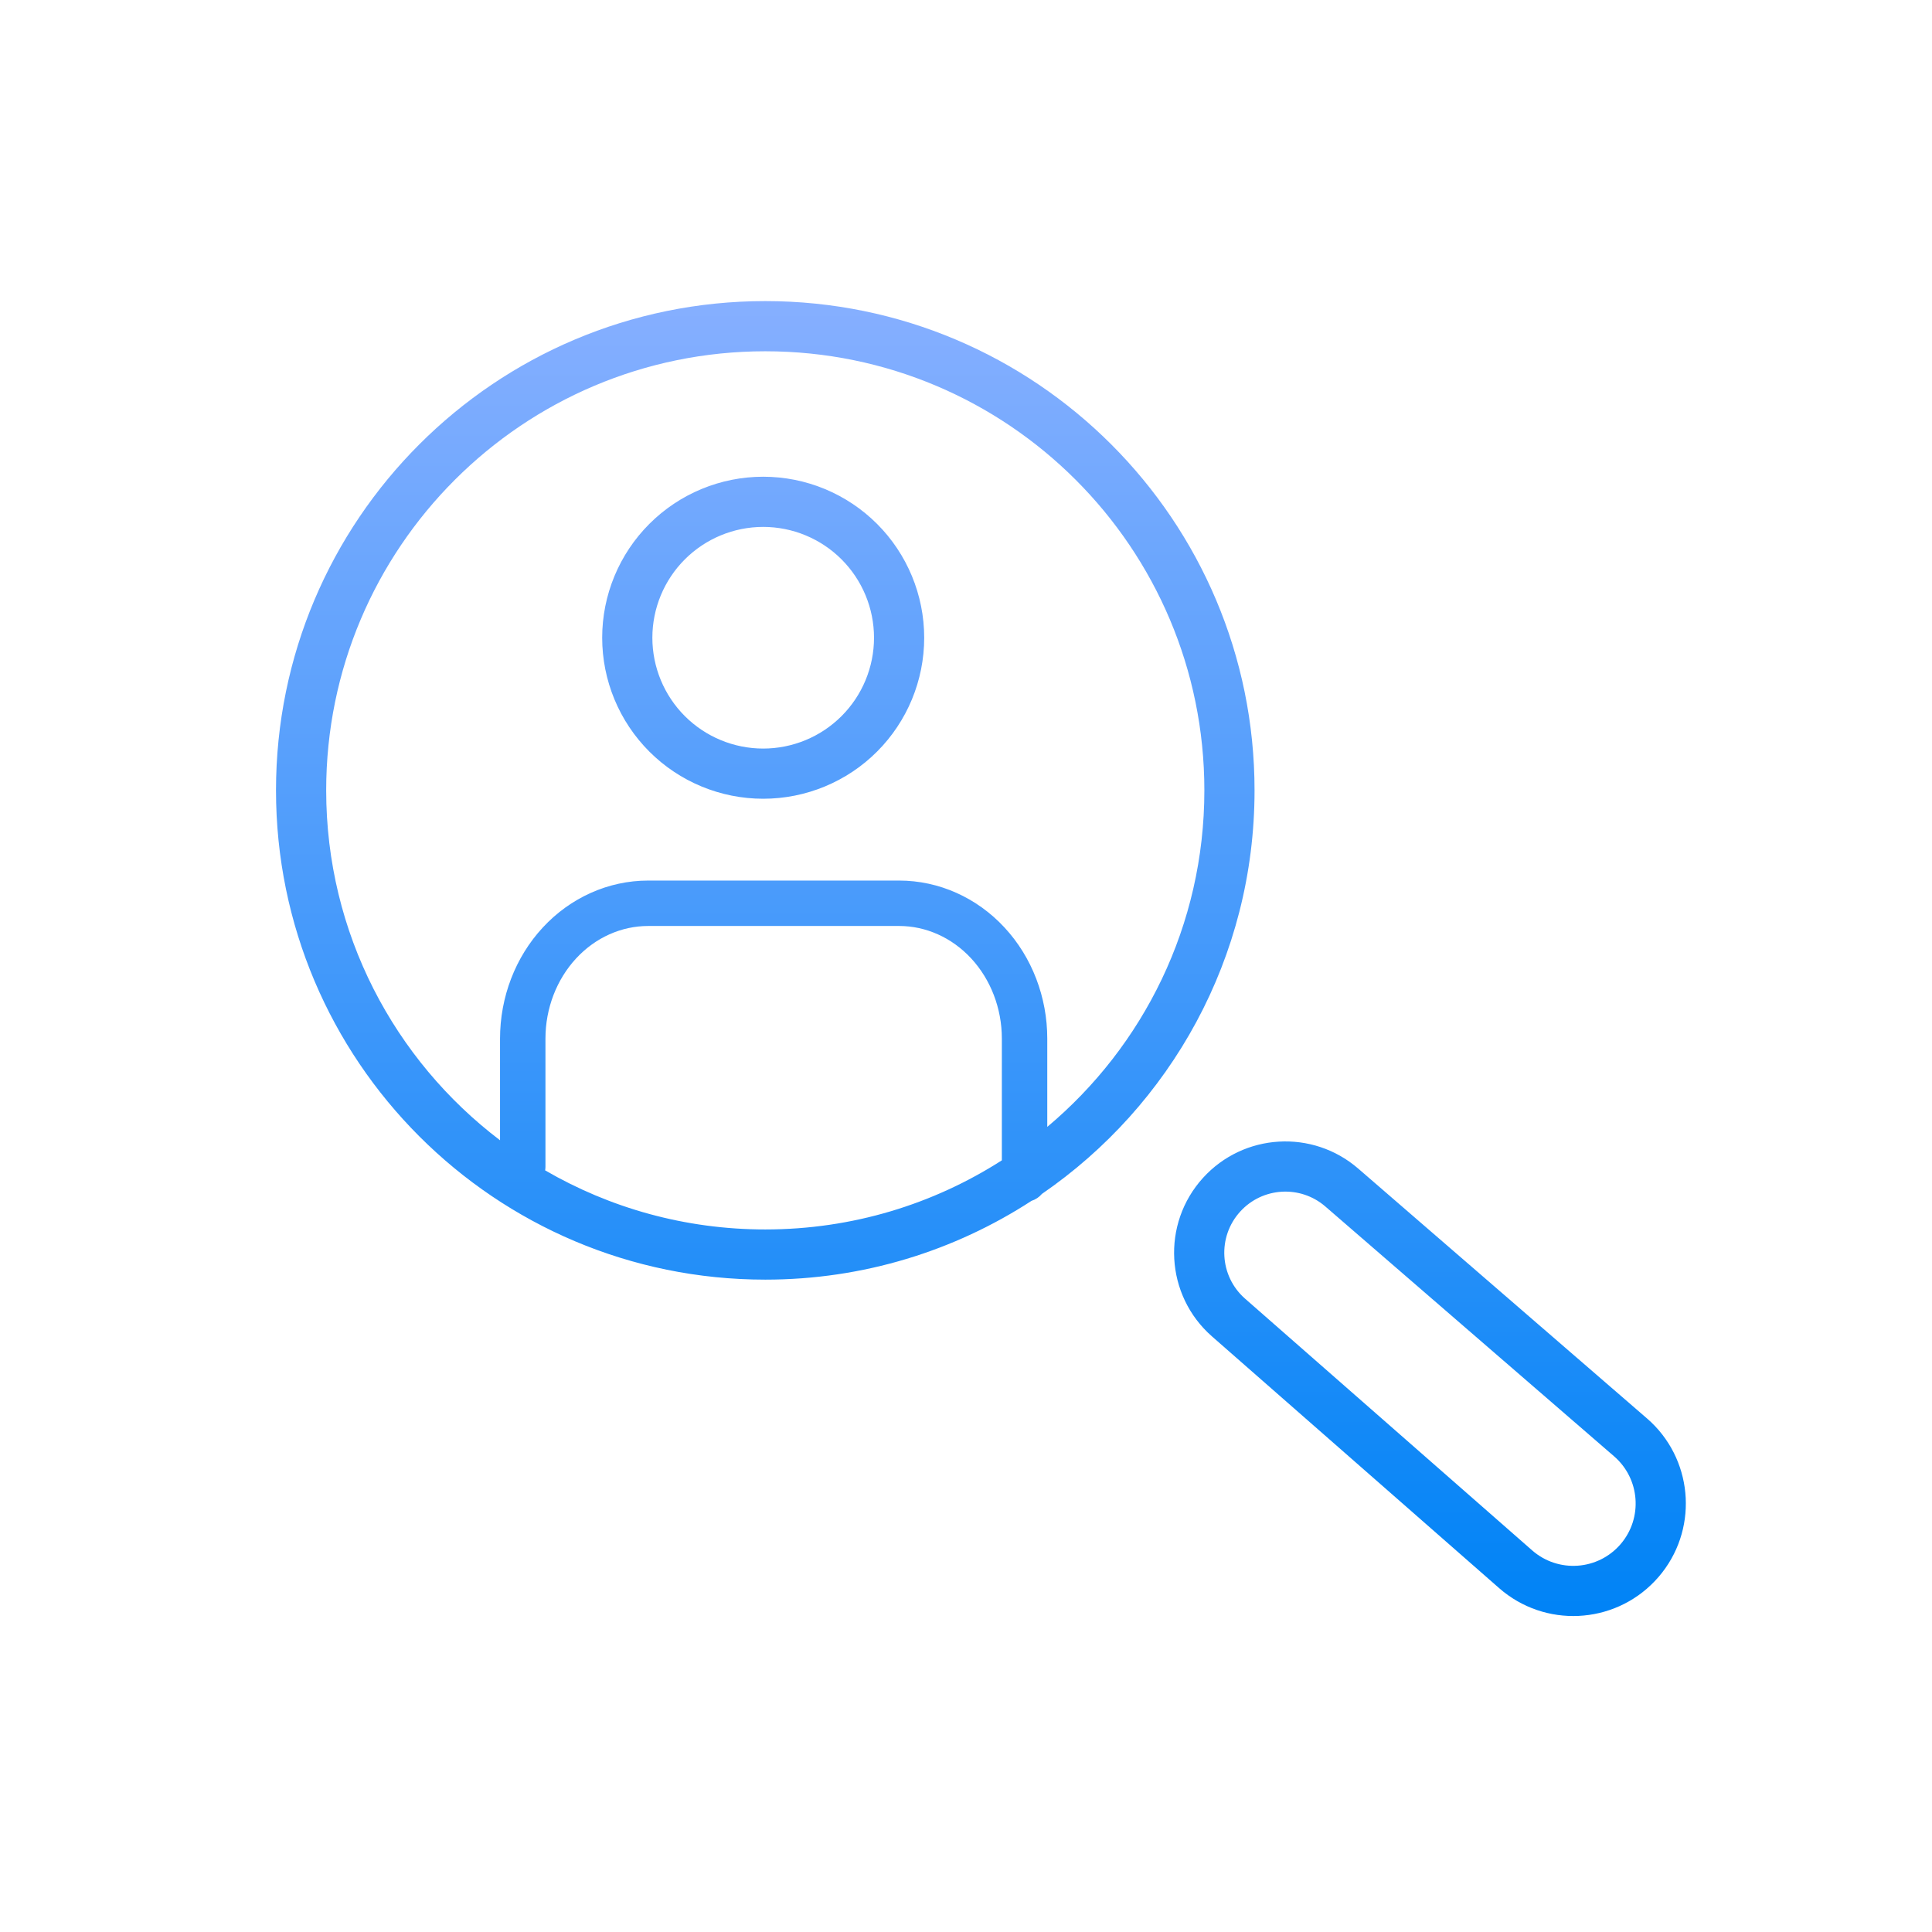 <svg width="77" height="77" viewBox="0 0 77 77" fill="none" xmlns="http://www.w3.org/2000/svg">
<path d="M47.949 46.941C49.569 45.162 52.311 44.999 54.131 46.573L65.639 56.53L65.81 56.685C67.518 58.322 67.666 61.028 66.107 62.844L65.951 63.016C64.304 64.747 61.565 64.888 59.747 63.294L48.304 53.263C46.438 51.626 46.279 48.777 47.949 46.941ZM52.822 48.085C51.823 47.221 50.317 47.311 49.428 48.288C48.511 49.296 48.599 50.86 49.623 51.759L61.065 61.791C62.105 62.702 63.689 62.59 64.59 61.541C65.481 60.502 65.365 58.938 64.33 58.042L52.822 48.085ZM30.5 12C41.27 12 50 20.73 50 31.5C50 38.177 46.643 44.069 41.525 47.584C41.417 47.712 41.274 47.808 41.111 47.86C38.057 49.845 34.414 51 30.5 51C19.73 51 11 42.27 11 31.5C11 20.73 19.73 12 30.5 12ZM25.834 36.905C24.771 36.905 23.737 37.361 22.963 38.196C22.187 39.034 21.739 40.184 21.739 41.395V46.502C21.739 46.551 21.734 46.598 21.727 46.645C24.306 48.142 27.303 49 30.5 49C33.972 49 37.208 47.989 39.929 46.245V41.395C39.929 40.184 39.481 39.034 38.705 38.196C37.931 37.361 36.897 36.905 35.834 36.905H25.834ZM30.5 14C20.835 14 13 21.835 13 31.5C13 37.193 15.719 42.25 19.929 45.446V41.395C19.929 39.746 20.535 38.151 21.634 36.965C22.735 35.776 24.245 35.095 25.834 35.095H35.834C37.423 35.095 38.933 35.776 40.034 36.965C41.133 38.151 41.739 39.746 41.739 41.395V44.912C45.566 41.702 48 36.886 48 31.5C48 21.835 40.165 14 30.5 14ZM30.417 19C32.119 19 33.752 19.677 34.955 20.88C36.158 22.083 36.834 23.715 36.834 25.417C36.834 27.119 36.158 28.752 34.955 29.955C33.752 31.159 32.119 31.834 30.417 31.834C28.715 31.834 27.083 31.158 25.88 29.955C24.677 28.752 24 27.119 24 25.417C24 23.715 24.677 22.083 25.88 20.88C27.083 19.677 28.715 19 30.417 19ZM30.417 21C29.246 21 28.122 21.466 27.294 22.294C26.466 23.122 26 24.246 26 25.417C26 26.588 26.466 27.712 27.294 28.54C28.122 29.368 29.246 29.834 30.417 29.834C31.588 29.834 32.712 29.368 33.54 28.54C34.368 27.712 34.834 26.588 34.834 25.417C34.834 24.246 34.368 23.122 33.54 22.294C32.712 21.466 31.588 21 30.417 21Z" fill="url(#paint0_linear_3847_5737)"/>
<defs>
<linearGradient id="paint0_linear_3847_5737" x1="39.093" y1="12" x2="39.093" y2="64.413" gradientUnits="userSpaceOnUse">
<stop stop-color="#86AFFF"/>
<stop offset="1" stop-color="#0083F6"/>
</linearGradient>
</defs>
</svg>
